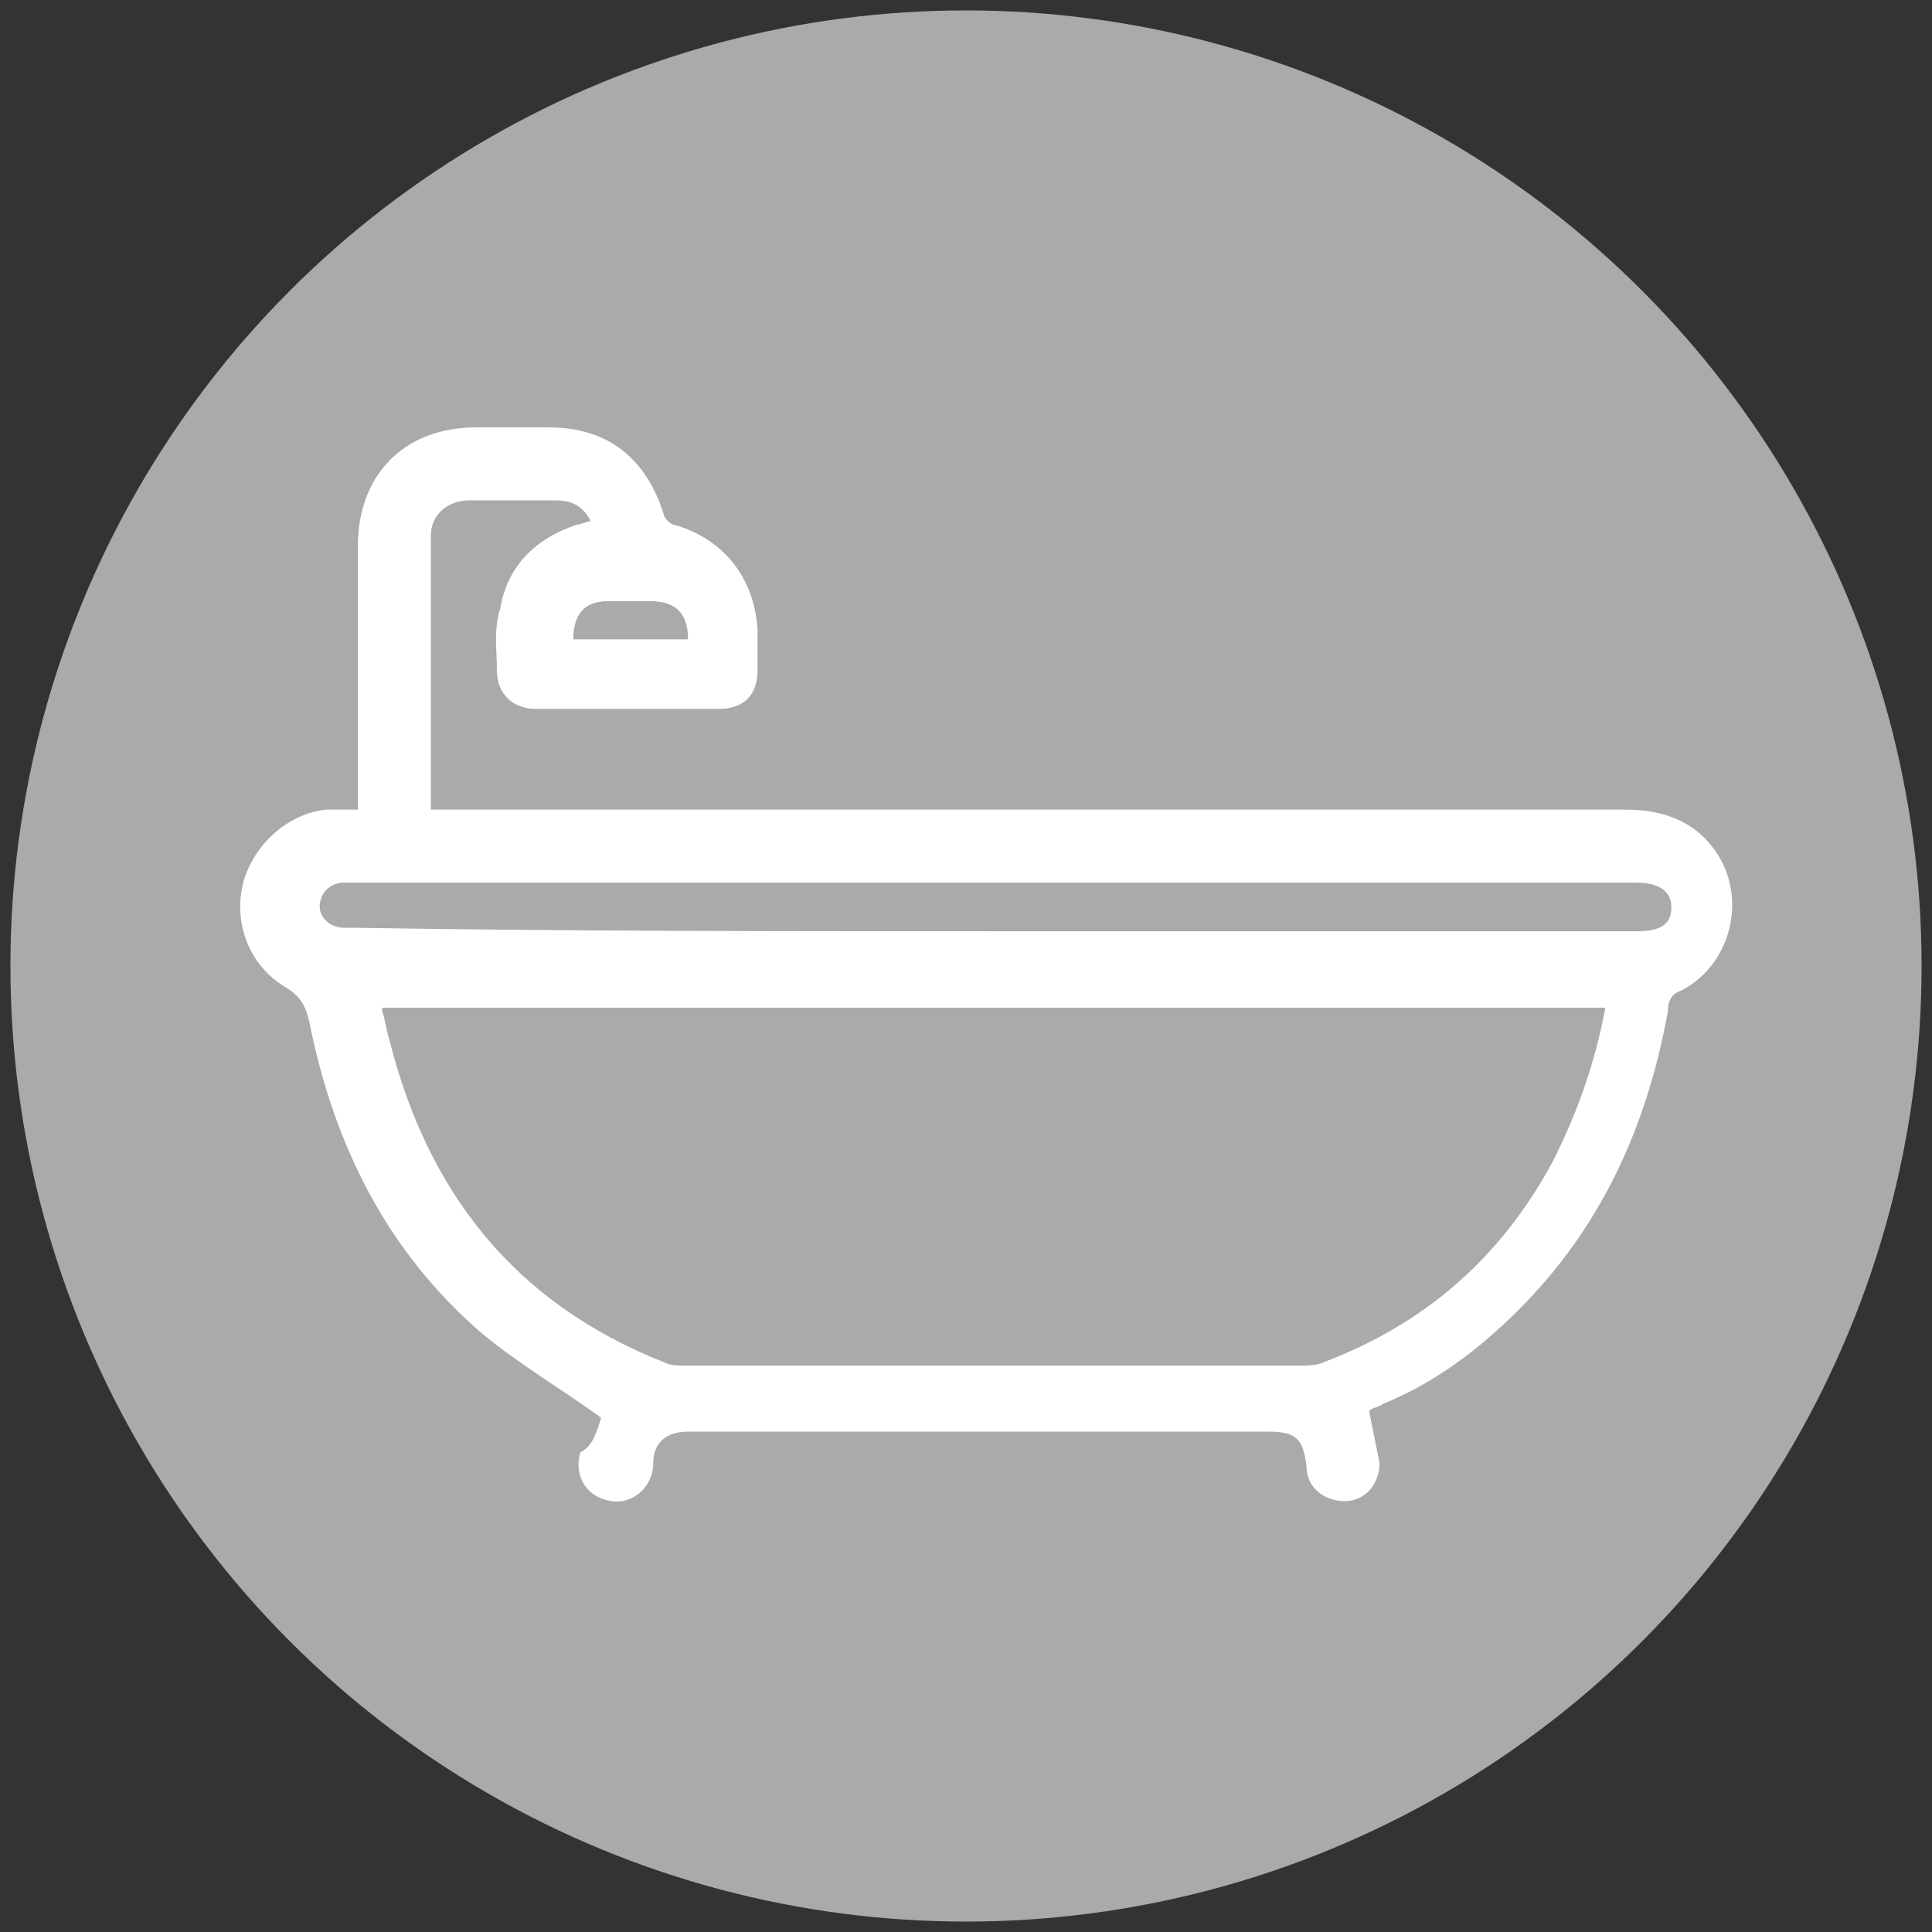 <?xml version="1.0" encoding="utf-8"?>
<!-- Generator: Adobe Illustrator 24.3.0, SVG Export Plug-In . SVG Version: 6.00 Build 0)  -->
<!DOCTYPE svg PUBLIC "-//W3C//DTD SVG 1.1//EN" "http://www.w3.org/Graphics/SVG/1.1/DTD/svg11.dtd">
<svg version="1.1" id="Bath" xmlns:x="http://ns.adobe.com/Extensibility/1.0/" xmlns:i="http://ns.adobe.com/AdobeIllustrator/10.0/" xmlns:graph="http://ns.adobe.com/Graphs/1.0/"
	 xmlns="http://www.w3.org/2000/svg" xmlns:xlink="http://www.w3.org/1999/xlink" x="0px" y="0px" viewBox="0 0 55.6 55.6"
	 style="enable-background:new 0 0 55.6 55.6;" xml:space="preserve">
<rect x="0" y="0" width="55.6" height="55.6" fill="#333333" stroke="none"/>
<style type="text/css">
	.st0{fill:#AAAAAB;}
	.st1{fill-rule:evenodd;clip-rule:evenodd;fill:#FFFFFF;}
</style>
<circle class="st0" cx="27.8" cy="27.8" r="27.5"/>
<g>
	<g>
		<path class="st1" d="M17.3,40.8c-1.1-0.8-2.3-1.5-3.4-2.4c-2.8-2.4-4.3-5.5-5-9c-0.1-0.4-0.2-0.7-0.7-1c-1-0.6-1.5-1.8-1.2-3
			c0.3-1.1,1.3-2,2.4-2.1c0.3,0,0.6,0,0.9,0c0-0.2,0-0.3,0-0.5c0-2.4,0-4.8,0-7.1c0-2,1.3-3.4,3.4-3.4c0.7,0,1.4,0,2.1,0
			c1.7,0,2.8,0.9,3.3,2.5c0,0.1,0.2,0.3,0.3,0.3c1.4,0.4,2.3,1.5,2.4,3c0,0.4,0,0.8,0,1.2c0,0.7-0.4,1.1-1.1,1.1c-1.8,0-3.6,0-5.3,0
			c-0.6,0-1.1-0.4-1.1-1.1c0-0.6-0.1-1.2,0.1-1.8c0.2-1.2,1-2,2.2-2.4c0.1,0,0.3-0.1,0.4-0.1c-0.2-0.4-0.5-0.6-1-0.6
			c-0.8,0-1.7,0-2.5,0c-0.6,0-1.1,0.4-1.1,1c0,2.6,0,5.1,0,7.7c0,0,0,0.1,0,0.2c0.2,0,0.4,0,0.6,0c11.3,0,22.5,0,33.8,0
			c1,0,1.9,0.3,2.5,1.1c1,1.3,0.6,3.3-0.9,4.1c-0.3,0.1-0.4,0.3-0.4,0.6c-0.6,3.3-1.9,6.2-4.3,8.6c-1.1,1.1-2.4,2.1-3.9,2.7
			c-0.1,0.1-0.3,0.1-0.4,0.2c0.1,0.5,0.2,1,0.3,1.5c0,0.6-0.4,1.1-1,1.1s-1.1-0.4-1.1-1c-0.1-0.8-0.3-1-1.1-1c-5.6,0-11.1,0-16.7,0
			c-0.6,0-1,0.3-1,0.9c0,0.7-0.6,1.2-1.2,1.1c-0.7-0.1-1.1-0.7-0.9-1.4C17.1,41.6,17.2,41.1,17.3,40.8z M11,29c0,0.1,0,0.1,0,0.1
			c0.1,0.3,0.1,0.5,0.2,0.8c1.1,4.4,3.6,7.6,7.9,9.3c0.2,0.1,0.4,0.1,0.6,0.1c5.9,0,11.8,0,17.7,0c0.2,0,0.5,0,0.7-0.1
			c2.9-1.1,5.1-3,6.6-5.8c0.7-1.4,1.2-2.8,1.5-4.4C34.4,29,22.8,29,11,29z M28.6,26.8c6.2,0,12.3,0,18.5,0c0.7,0,1-0.2,1-0.7
			c0-0.4-0.3-0.7-1-0.7c-12,0-24.1,0-36.1,0c-0.4,0-0.7,0-1.1,0c-0.4,0-0.7,0.3-0.7,0.7c0,0.3,0.3,0.6,0.7,0.6c0.1,0,0.2,0,0.3,0
			C16.3,26.8,22.4,26.8,28.6,26.8z M19.8,18.4c0-0.8-0.4-1.1-1.1-1.1c-0.4,0-0.8,0-1.2,0c-0.7,0-1,0.4-1,1.1
			C17.7,18.4,18.7,18.4,19.8,18.4z"/>
	</g>
</g>
</svg>
